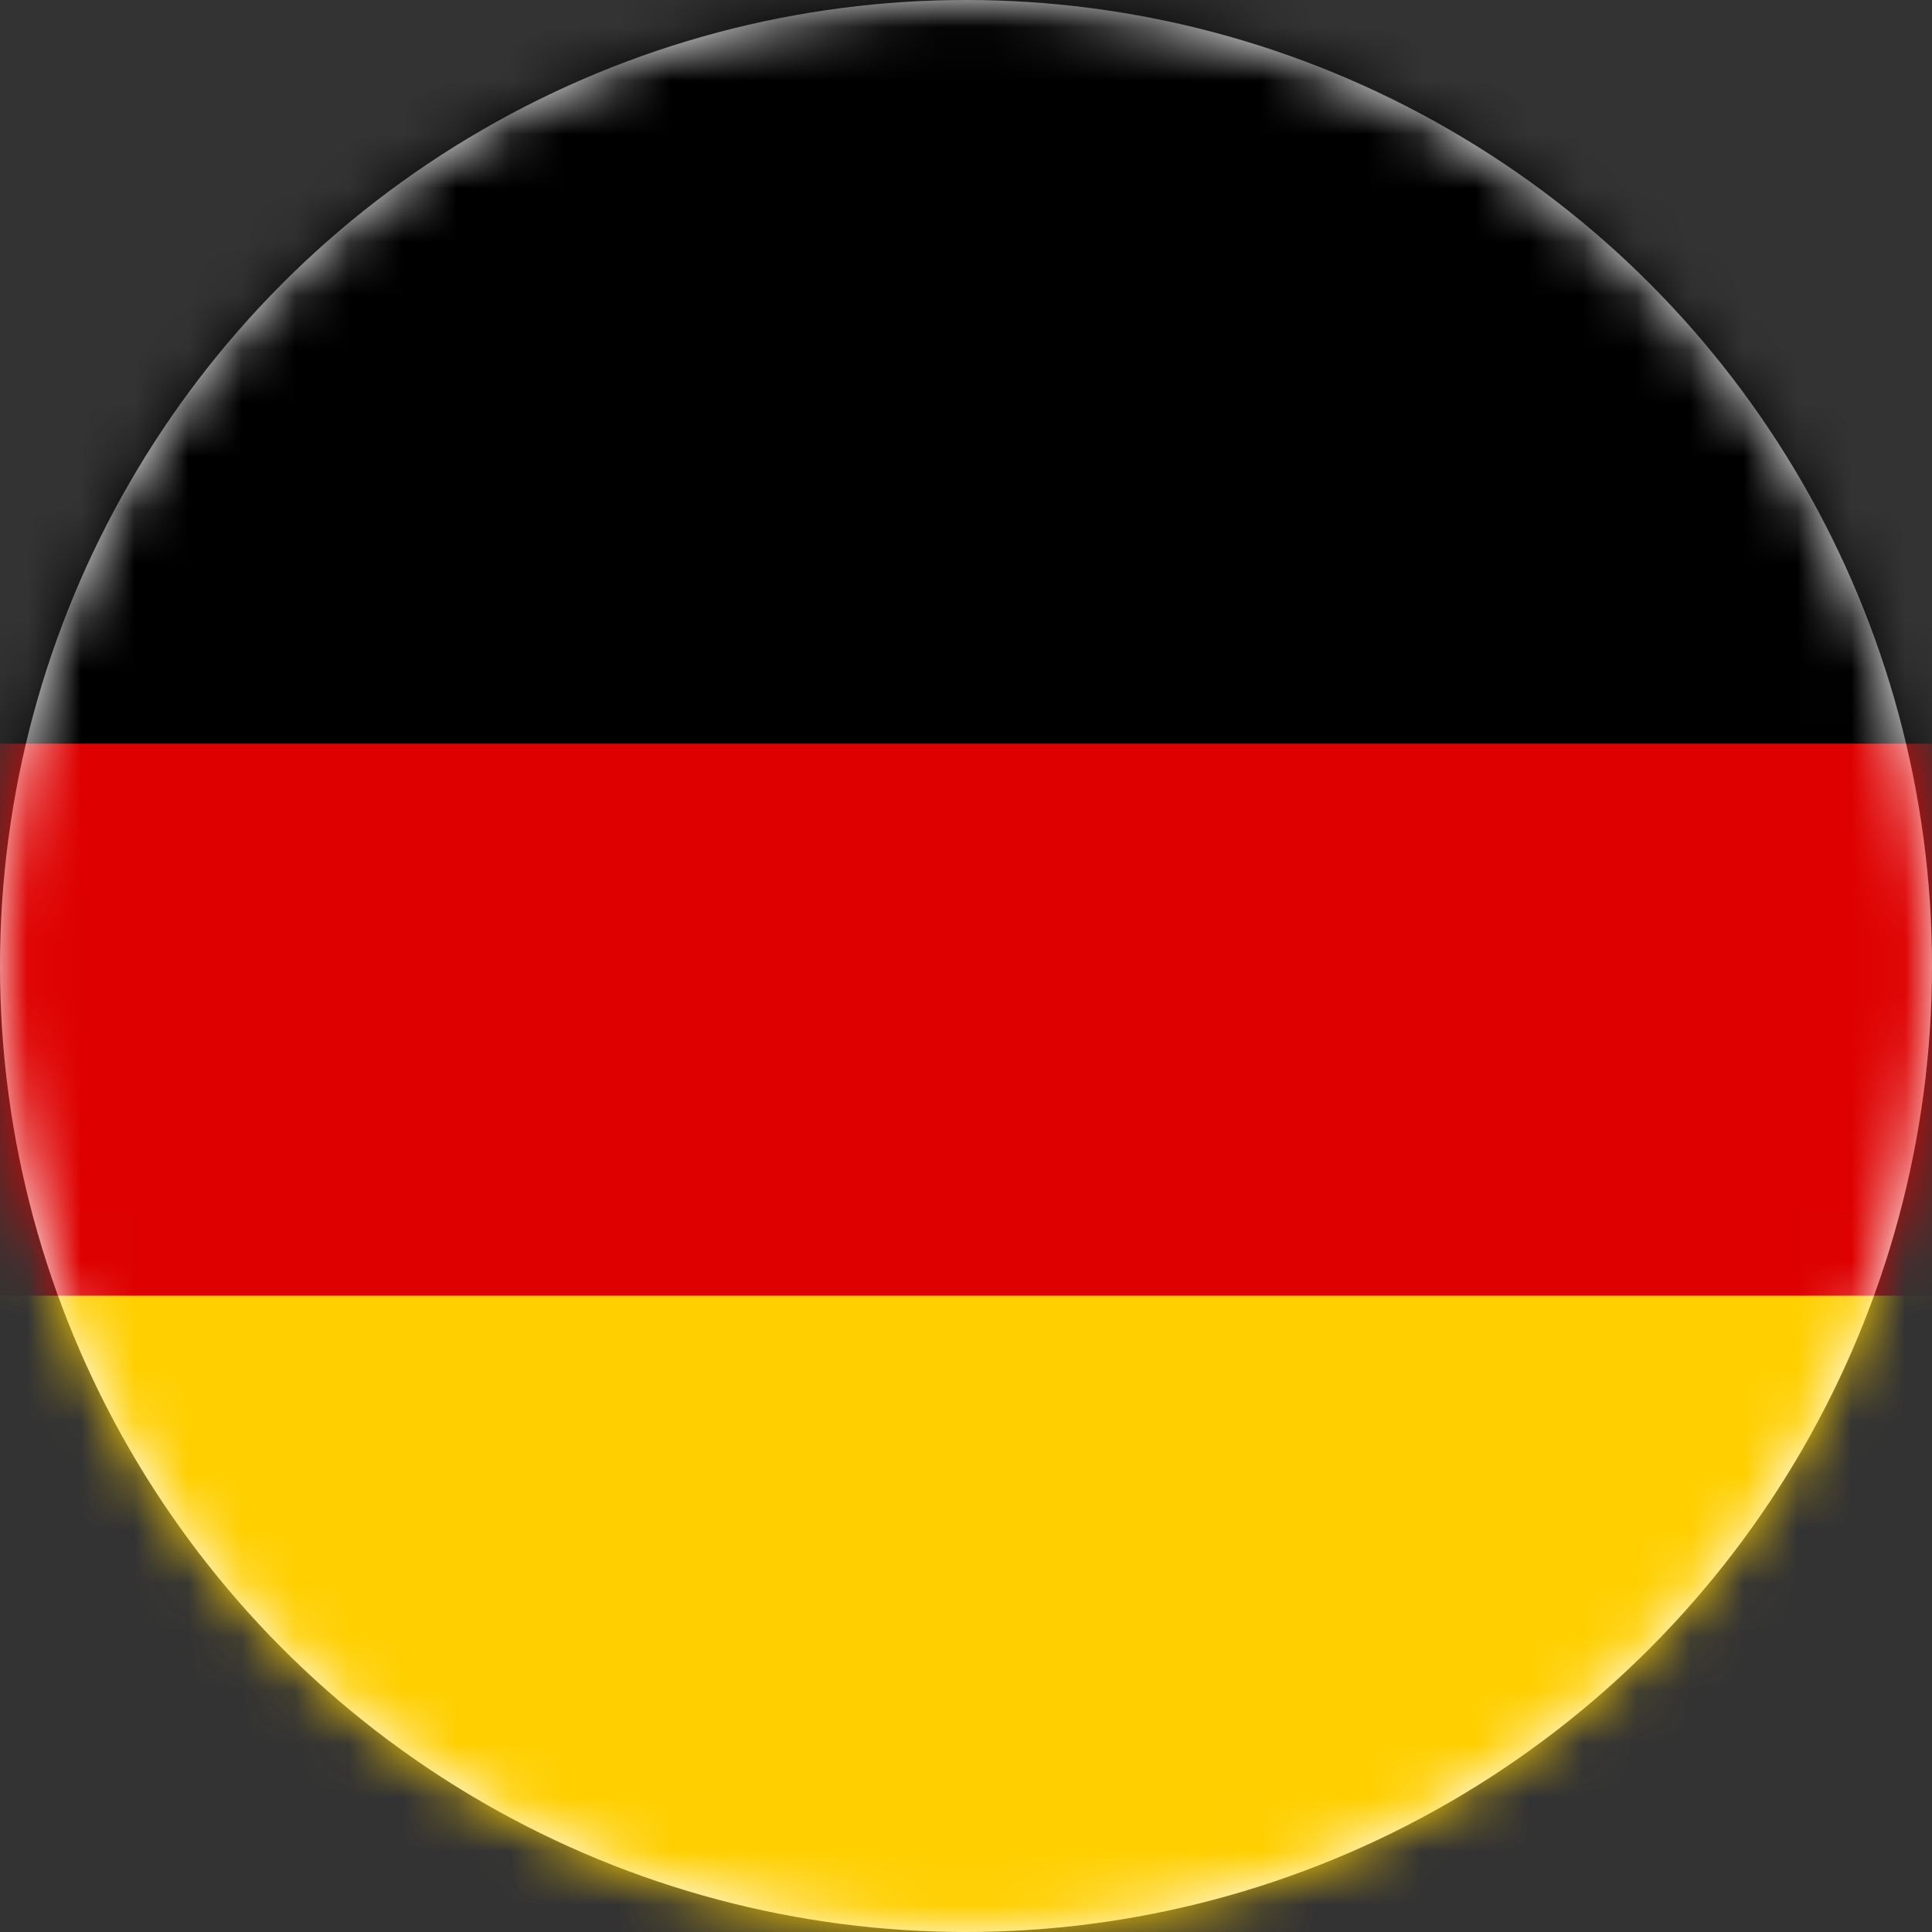 <?xml version="1.0" encoding="UTF-8"?>
<svg width="36px" height="36px" viewBox="0 0 36 36" version="1.1" xmlns="http://www.w3.org/2000/svg" xmlns:xlink="http://www.w3.org/1999/xlink">
    <rect x="0" y="0" width="36" height="36" fill="#333333" stroke="none"/>
    <!-- Generator: Sketch 50.2 (55047) - http://www.bohemiancoding.com/sketch -->
    <title>Group 7</title>
    <desc>Created with Sketch.</desc>
    <defs>
        <circle id="path-1" cx="18" cy="18" r="18"></circle>
    </defs>
    <g id="VD" stroke="none" stroke-width="1" fill="none" fill-rule="evenodd">
        <g id="Driessen-VD-Desktop-1440-superpage-v01" transform="translate(-1339, -26)">
            <g id="nav">
                <g id="language" transform="translate(1339, 26)">
                    <g id="Group-7">
                        <mask id="mask-2" fill="white">
                            <use xlink:href="#path-1"></use>
                        </mask>
                        <use id="Mask" fill="#FFFFFF" xlink:href="#path-1"></use>
                        <g mask="url(#mask-2)">
                            <g transform="translate(-2, -1)">
                                <path d="M40,20 C40,8.954 31.046,0 20,0 C8.954,0 0,8.954 0,20" id="Oval-Copy" fill="#000000" fill-rule="evenodd"></path>
                                <path d="M40,39.429 C40,28.383 31.046,19.429 20,19.429 C8.954,19.429 0,28.383 0,39.429" id="Oval-Copy-2" fill="#FFCF00" fill-rule="evenodd" transform="translate(20, 29.429) rotate(-180) translate(-20, -29.429) "></path>
                                <rect id="Rectangle-8" fill="#DE0000" fill-rule="nonzero" x="0" y="14.857" width="40" height="10.286"></rect>
                            </g>
                        </g>
                    </g>
                </g>
            </g>
        </g>
    </g>
</svg>